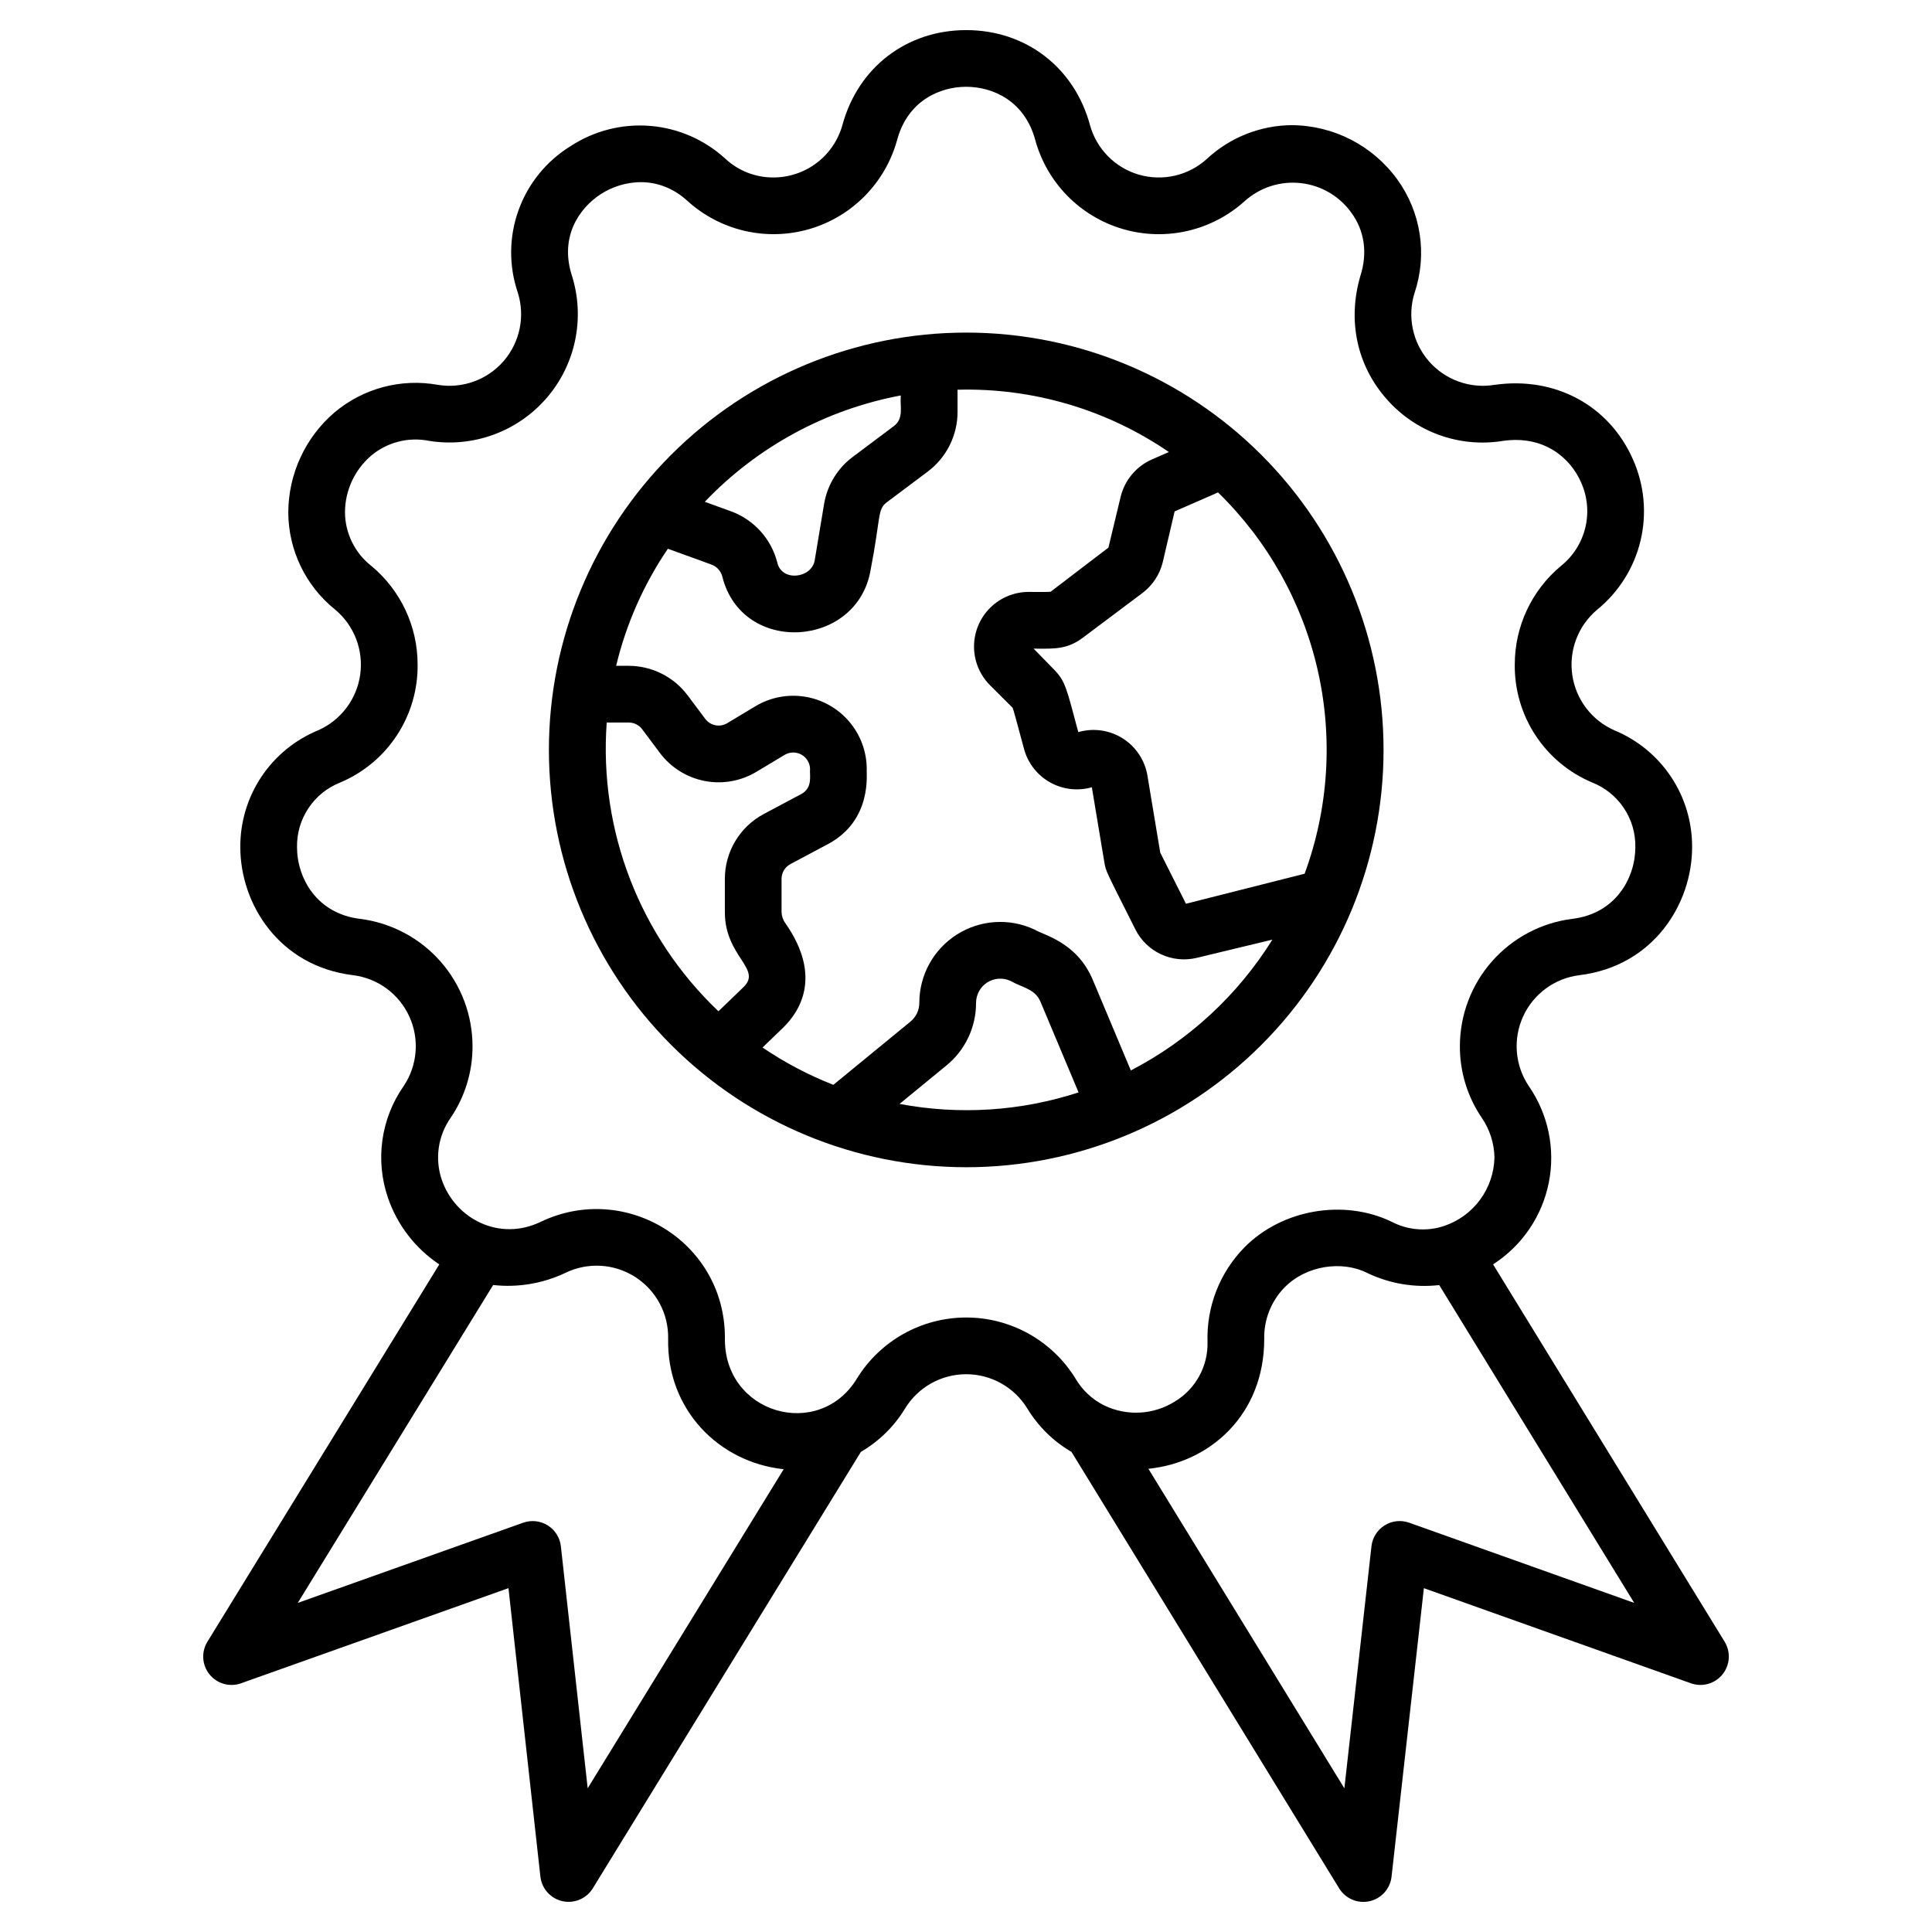 <?xml version="1.0" encoding="UTF-8"?>
<!-- Uploaded to: SVG Repo, www.svgrepo.com, Generator: SVG Repo Mixer Tools -->
<svg fill="#000000" width="800px" height="800px" version="1.1" viewBox="144 144 512 512" xmlns="http://www.w3.org/2000/svg">
 <g>
  <path d="m400.06 453.33c29.328 0 57.461-11.652 78.199-32.395 20.742-20.738 32.395-48.867 32.395-78.199s-11.652-57.461-32.395-78.203c-20.738-20.742-48.867-32.391-78.199-32.391-29.332 0-57.461 11.648-78.203 32.391-20.738 20.738-32.391 48.871-32.391 78.203 0.012 29.324 11.668 57.449 32.406 78.184 20.738 20.738 48.859 32.395 78.188 32.41zm-17.668-16.781 12.43-10.195c4.973-4.066 7.856-10.156 7.844-16.582 0-2.191 1.117-4.234 2.969-5.414 1.852-1.176 4.176-1.328 6.164-0.398 3.363 1.871 6.504 2.109 7.953 5.547l10.078 23.992h-0.004c-15.301 4.992-31.617 6.039-47.438 3.051zm84.398-162.05c13.172 12.828 22.348 29.199 26.422 47.129 4.07 17.93 2.867 36.656-3.473 53.918l-31.449 7.953c-8.094-16.066-6.676-13.266-6.82-13.582l-3.391-20.367 0.004-0.004c-0.68-4.078-3.074-7.676-6.578-9.879-3.5-2.203-7.777-2.805-11.75-1.648-3.086-11.496-3.359-13.445-6.438-16.594l-5.394-5.523h0.938c4.906 0.051 8.168 0.055 12.109-2.906l15.793-11.848c2.656-2 4.547-4.852 5.356-8.074l3.168-13.547zm-13.02-10.711-4.508 1.973v-0.004c-4.102 1.812-7.144 5.414-8.246 9.762l-3.277 13.609-15.309 11.684c-0.68 0.121-5.715 0.055-5.812 0.051-3.824 0-7.492 1.508-10.207 4.203-2.715 2.691-4.254 6.348-4.285 10.172-0.027 3.824 1.453 7.504 4.125 10.238l6.09 6.074c0.273 0.605 0.898 2.981 3.055 10.988 1.023 3.731 3.496 6.894 6.871 8.793 3.371 1.895 7.359 2.363 11.082 1.301l3.305 19.816c0.418 2.547 0.348 2.148 8.191 17.773l-0.004 0.004c1.457 2.938 3.867 5.289 6.84 6.672 2.973 1.383 6.328 1.711 9.512 0.934l20-4.816c-9.16 14.715-22.121 26.691-37.512 34.664l-10.078-23.996c-4.231-10.07-13.078-11.848-15.457-13.348-6.641-3.102-14.406-2.594-20.59 1.344-6.184 3.938-9.93 10.762-9.926 18.09 0.004 1.926-0.859 3.746-2.348 4.965l-20.438 16.762c-6.602-2.59-12.895-5.91-18.766-9.891l5.363-5.164c4.484-4.324 10.551-13.617 0.73-27.73-0.648-0.859-1.016-1.895-1.051-2.969v-8.828c0-1.645 0.906-3.152 2.356-3.922l9.902-5.273c12.043-6.418 10.141-19.113 10.32-19.855 0.004-4.617-1.637-9.086-4.625-12.609-2.988-3.519-7.129-5.863-11.688-6.613-4.555-0.75-9.23 0.145-13.191 2.519l-7.461 4.481 0.004 0.004c-1.957 1.176-4.488 0.68-5.852-1.152l-4.664-6.234c-3.688-4.906-9.461-7.797-15.598-7.812h-3.34c2.66-11.086 7.305-21.598 13.715-31.023l11.531 4.184-0.004 0.004c1.445 0.52 2.535 1.73 2.906 3.219 5.223 20.895 35.844 18.953 39.305-1.871 2.727-14.078 1.738-15.938 4.273-17.848l10.891-8.164h-0.004c4.938-3.719 7.848-9.539 7.863-15.719v-5.949c19.941-0.539 39.547 5.242 56.008 16.512zm-71.047-14.984c-0.281 2.957 0.898 6.059-1.848 8.121l-10.891 8.164c-4.047 3.023-6.769 7.5-7.594 12.488l-2.484 14.91c-0.797 4.769-8.633 5.758-9.895 0.695l0.004-0.004c-1.582-6.34-6.219-11.48-12.363-13.703l-6.875-2.492c13.934-14.609 32.105-24.465 51.945-28.184zm-77.941 86.672h5.84c1.402 0 2.719 0.66 3.559 1.781l4.668 6.238v0.004c2.887 3.867 7.106 6.523 11.84 7.457 4.734 0.93 9.648 0.062 13.781-2.426l7.469-4.481v-0.004c1.375-0.816 3.082-0.832 4.473-0.047 1.391 0.789 2.254 2.262 2.262 3.863-0.203 1.312 0.871 4.871-2.356 6.582l-9.902 5.273c-3.121 1.66-5.731 4.137-7.547 7.164-1.82 3.031-2.777 6.496-2.773 10.031v8.832c0 11.801 9.988 14.996 4.922 19.871l-6.625 6.383v-0.004c-20.828-19.789-31.695-47.867-29.609-76.52z"/>
  <path d="m207.87 590.09 70.879-25.215 8.461 76.461 0.004-0.004c0.359 3.188 2.699 5.793 5.828 6.496 3.129 0.699 6.359-0.66 8.047-3.387l71.055-115.68c4.82-2.805 8.859-6.777 11.742-11.551 3.453-5.606 9.562-9.02 16.148-9.027 6.582-0.004 12.699 3.398 16.16 9 2.891 4.789 6.938 8.777 11.766 11.594l70.938 115.67c1.684 2.731 4.91 4.094 8.039 3.398 3.133-0.699 5.473-3.305 5.836-6.492l8.57-76.469 70.781 25.211c3 1.059 6.344 0.117 8.348-2.356s2.238-5.938 0.582-8.652l-61.375-100.02c7.656-4.91 12.984-12.727 14.766-21.648 1.777-8.918-0.148-18.18-5.34-25.652-3.644-5.473-4.195-12.449-1.453-18.426 2.746-5.981 8.395-10.109 14.922-10.91 19.598-2.394 29.852-18.879 29.852-33.918 0.039-6.625-1.902-13.109-5.57-18.625s-8.895-9.809-15.02-12.336c-6.012-2.644-10.238-8.203-11.172-14.703-0.934-6.504 1.551-13.027 6.578-17.258 5.758-4.68 9.809-11.129 11.523-18.344 1.711-7.219 0.992-14.801-2.047-21.566-6.289-14.25-20.637-22-36.672-19.684l-0.004-0.004c-6.496 1.066-13.082-1.316-17.395-6.293-4.316-4.973-5.742-11.828-3.769-18.109 3.418-10.172 1.711-21.367-4.59-30.051-6.508-8.977-16.902-14.316-27.992-14.371-8.34 0.07-16.348 3.258-22.457 8.934-4.867 4.438-11.695 6.019-18.02 4.184-6.324-1.836-11.242-6.828-12.977-13.184-4.148-15.262-17.02-25.125-32.785-25.125-15.77 0-28.641 9.863-32.801 25.133-1.105 4-3.492 7.527-6.797 10.043-3.301 2.512-7.336 3.875-11.484 3.875-4.703 0.031-9.238-1.727-12.695-4.914-5.5-5.062-12.535-8.145-19.988-8.75-7.449-0.605-14.891 1.297-21.141 5.402-6.367 3.934-11.211 9.91-13.742 16.953-2.531 7.043-2.598 14.738-0.191 21.824 1.988 6.285 0.566 13.152-3.746 18.137-4.316 4.984-10.906 7.375-17.414 6.312-9.789-1.773-19.855 0.918-27.453 7.34-7.707 6.621-12.16 16.258-12.207 26.418 0.023 10.035 4.59 19.52 12.418 25.801 5.051 4.219 7.562 10.746 6.637 17.262-0.922 6.512-5.148 12.086-11.168 14.734-6.125 2.527-11.359 6.82-15.031 12.336-3.668 5.516-5.609 12.004-5.57 18.629 0 15.039 10.254 31.523 29.859 33.918 6.527 0.805 12.172 4.938 14.914 10.914 2.746 5.981 2.195 12.953-1.453 18.426-6.098 8.691-7.637 19.789-4.141 29.812 2.492 7.152 7.25 13.297 13.551 17.5l-61.461 100.01c-1.656 2.715-1.426 6.18 0.578 8.648 2 2.473 5.34 3.418 8.34 2.359zm309.57-42.559c-2.16-0.77-4.555-0.512-6.5 0.707-1.949 1.215-3.231 3.254-3.488 5.535l-7.18 64.152-51.938-84.684c16.359-1.637 30.699-14.359 30.699-34.402-0.117-5.106 1.84-10.047 5.418-13.691 5.758-5.836 15.207-7.133 21.828-3.824 5.945 2.863 12.578 3.984 19.133 3.234l51.672 84.227zm-278.08-160.03c-11.438-1.398-16.648-10.824-16.648-18.996-0.062-3.688 1.004-7.309 3.055-10.371 2.051-3.066 4.992-5.43 8.43-6.777 6.137-2.59 11.363-6.953 15.008-12.527 3.648-5.574 5.551-12.109 5.465-18.773-0.008-10.066-4.488-19.609-12.223-26.051-4.402-3.426-6.992-8.684-7.023-14.262 0.027-5.75 2.543-11.207 6.902-14.961 4.254-3.59 9.91-5.043 15.367-3.953 11.656 1.879 23.453-2.418 31.168-11.355 7.715-8.938 10.246-21.238 6.68-32.492-3.25-10.152 1.863-17.801 7.734-21.574 5.641-3.625 15.023-5.328 22.879 1.812v0.004c8.742 7.945 20.988 10.781 32.332 7.481 11.348-3.305 20.16-12.266 23.273-23.664 2.82-10.352 11.297-14.043 18.289-14.043 6.996 0.004 15.473 3.695 18.285 14.039 3.106 11.391 11.902 20.348 23.234 23.66s23.57 0.5 32.32-7.426c4.039-3.613 9.426-5.34 14.812-4.746 5.387 0.59 10.266 3.445 13.426 7.848 3.488 4.781 4.348 10.672 2.375 16.789-3.449 11.828-0.898 23.727 7.004 32.633v0.004c7.684 8.75 19.332 12.922 30.824 11.039 10.949-1.551 17.848 4.606 20.629 10.902 1.727 3.777 2.141 8.023 1.172 12.062-0.969 4.039-3.262 7.637-6.512 10.219-7.715 6.445-12.18 15.98-12.188 26.031-0.086 6.664 1.816 13.203 5.465 18.777 3.648 5.578 8.879 9.938 15.016 12.527 3.434 1.348 6.371 3.711 8.422 6.777 2.051 3.062 3.117 6.68 3.051 10.367 0 8.168-5.207 17.598-16.645 18.996h0.004c-8.246 1.023-15.828 5.023-21.328 11.25-5.5 6.227-8.531 14.246-8.531 22.555-0.012 6.707 1.98 13.266 5.731 18.828 2.164 3.121 3.359 6.809 3.434 10.605-0.086 4.039-1.414 7.949-3.809 11.199-2.394 3.254-5.731 5.688-9.562 6.969-4.574 1.523-9.574 1.121-13.852-1.109-12.594-6.106-29.051-3.363-39.07 6.805-6.523 6.672-10.047 15.715-9.75 25.039 0.082 3.156-0.676 6.277-2.195 9.047-1.516 2.769-3.738 5.086-6.441 6.719-5.66 3.562-12.758 3.953-18.777 1.031-3.164-1.578-5.801-4.051-7.578-7.109-6.195-10.059-17.164-16.18-28.977-16.172-11.812 0.008-22.773 6.141-28.961 16.203-10.066 16.508-35.355 9.336-34.969-10.863 0-25.402-26.371-41.434-48.82-30.695-10.891 5.266-22.613-0.723-26.211-11.129-1.898-5.566-1.008-11.707 2.394-16.504 3.762-5.574 5.766-12.145 5.75-18.863 0.004-8.309-3.031-16.328-8.531-22.555-5.5-6.223-13.082-10.223-21.328-11.246zm35.328 97.043c6.543 0.723 13.16-0.387 19.109-3.203 5.941-2.902 12.969-2.496 18.539 1.07 5.566 3.566 8.875 9.773 8.73 16.387-0.383 18.633 13.309 32.711 30.617 34.559l-51.941 84.555-7.102-64.121c-0.254-2.285-1.539-4.324-3.484-5.547-1.945-1.219-4.344-1.48-6.508-0.711l-59.734 21.254z"/>
 </g>
</svg>
